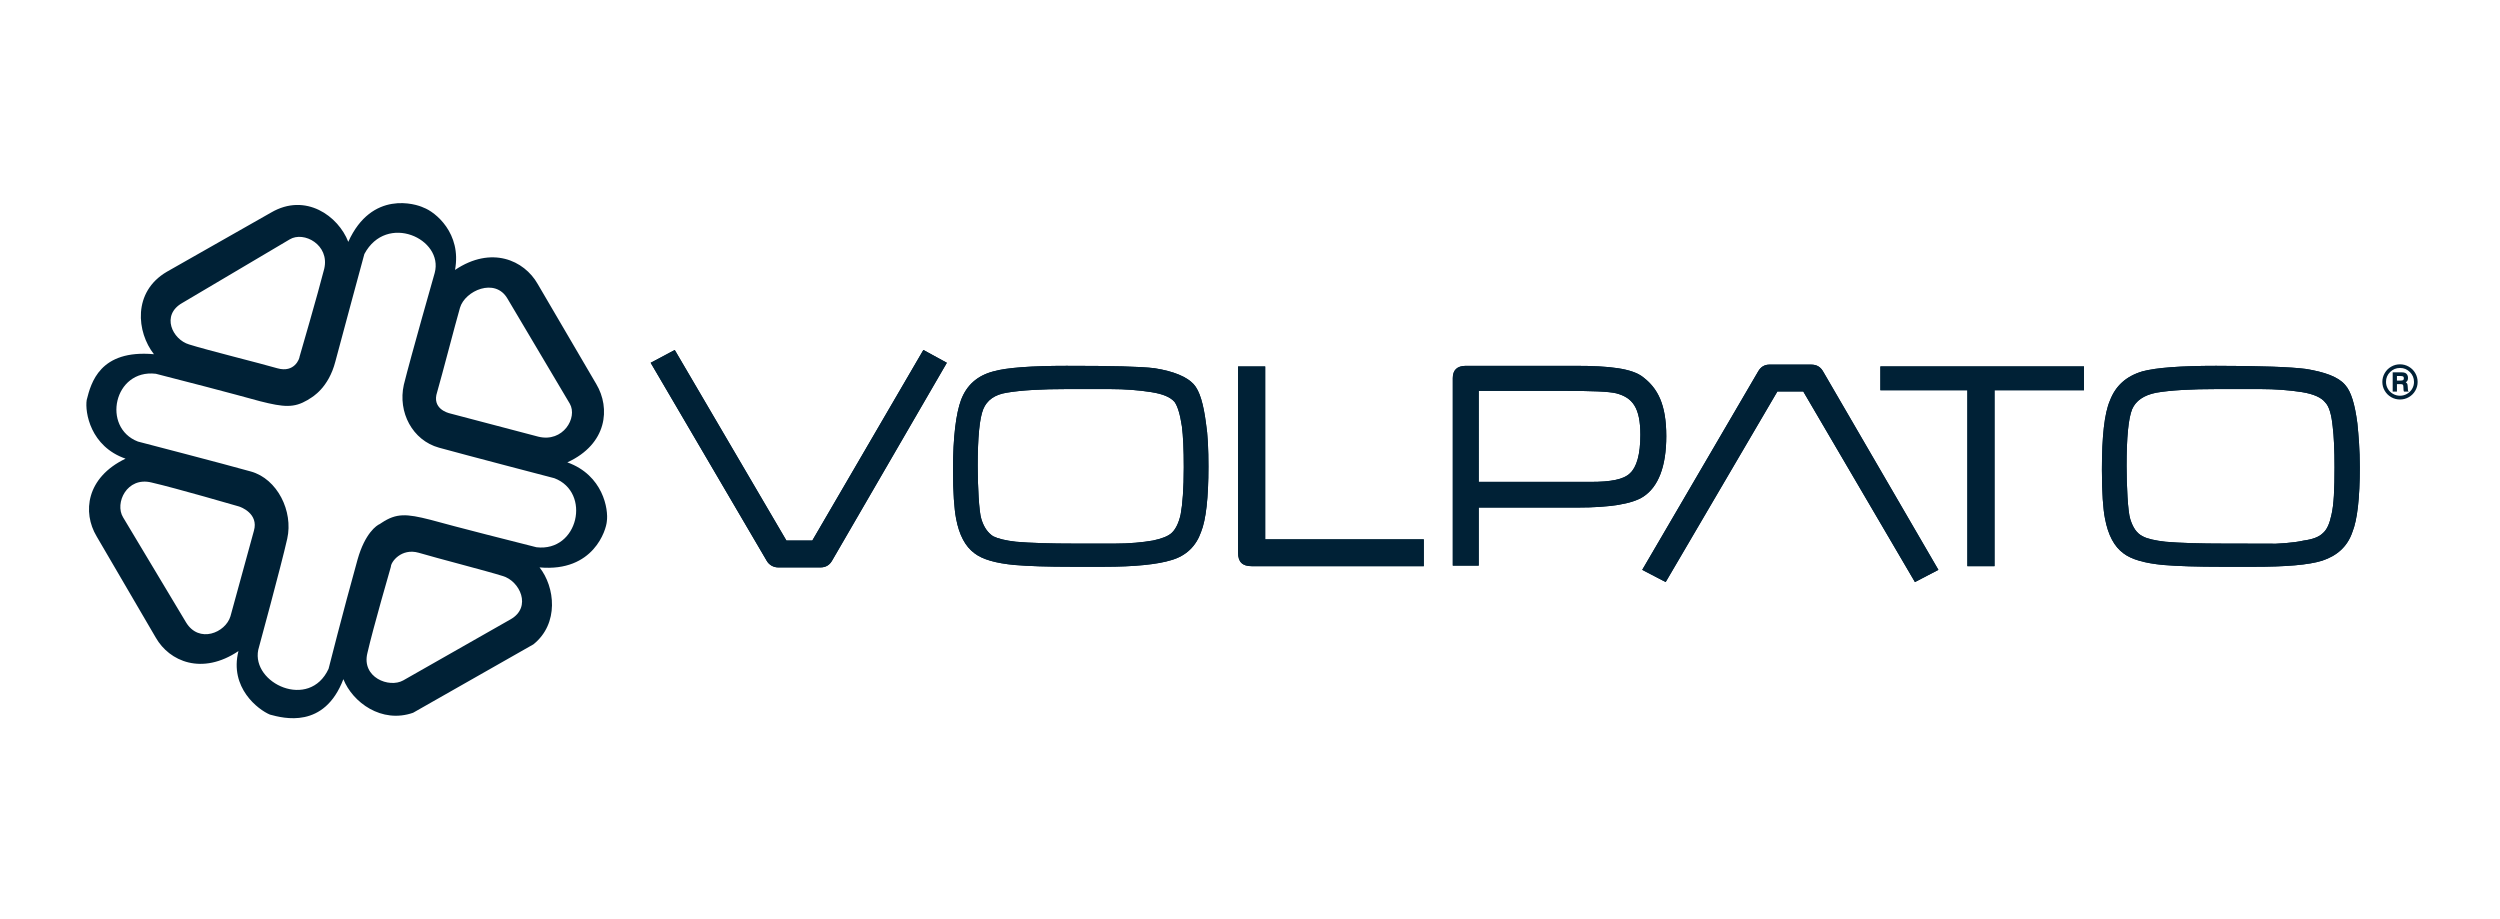 <?xml version="1.0" encoding="iso-8859-1"?>
<!-- Generator: Adobe Illustrator 29.5.0, SVG Export Plug-In . SVG Version: 9.03 Build 0)  -->
<svg version="1.1" id="Layer_1" xmlns="http://www.w3.org/2000/svg" xmlns:xlink="http://www.w3.org/1999/xlink" x="0px" y="0px"
	 viewBox="0 0 343 126.11" style="enable-background:new 0 0 343 126.11;" xml:space="preserve">
<path style="fill:#1D2D50;" d="M172.741,71.22"/>
<path style="fill:#1D2D50;" d="M172.741,73.22"/>
<g>
	<defs>
		<rect id="SVGID_1_" x="11.301" y="26.055" width="320.398" height="74"/>
	</defs>
	<clipPath id="SVGID_00000088105501192769998020000003004808580996020158_">
		<use xlink:href="#SVGID_1_"  style="overflow:visible;"/>
	</clipPath>
	<path style="clip-path:url(#SVGID_00000088105501192769998020000003004808580996020158_);fill:#002136;" d="M129.906,49.774
		l-15.748,27.151c-0.338,0.589-0.844,0.924-1.606,0.924h-5.757c-0.679,0-1.271-0.334-1.609-0.924L89.272,49.774l3.301-1.759
		l15.321,26.147h3.556l15.238-26.147L129.906,49.774z"/>
	<path style="clip-path:url(#SVGID_00000088105501192769998020000003004808580996020158_);fill:#002136;" d="M129.906,49.774
		l-15.748,27.151c-0.338,0.589-0.844,0.924-1.606,0.924h-5.757c-0.679,0-1.271-0.334-1.609-0.924L89.272,49.774l3.301-1.759
		l15.321,26.147h3.556l15.238-26.147L129.906,49.774z"/>
	<path style="clip-path:url(#SVGID_00000088105501192769998020000003004808580996020158_);fill:#002136;" d="M162.412,64.105
		c0-2.434-0.083-4.276-0.255-5.614c-0.252-1.679-0.593-2.768-1.013-3.355c-0.593-0.669-1.609-1.09-3.218-1.341
		c-1.609-0.252-3.47-0.417-5.757-0.417h-5.671c-3.642,0-6.436,0.166-8.382,0.5c-1.606,0.252-2.708,1.007-3.218,2.265
		c-0.507,1.255-0.758,3.855-0.758,7.793c0,2.597,0.166,6.286,0.507,7.293c0.338,1.09,0.847,1.841,1.609,2.345
		c0.675,0.334,1.692,0.586,3.132,0.752c1.947,0.169,4.655,0.255,8.21,0.255h5.333c2.033,0,3.81-0.169,5.25-0.42
		c1.185-0.252,2.115-0.586,2.622-1.09c0.51-0.503,0.933-1.341,1.185-2.514C162.243,69.218,162.412,67.036,162.412,64.105
		 M165.799,64.019c0,4.276-0.338,7.293-1.016,8.968c-0.675,1.928-2.033,3.269-4.062,3.855c-1.864,0.586-4.996,0.921-9.313,0.921
		h-4.317c-3.304,0-6.012-0.083-7.959-0.252c-2.539-0.252-4.317-0.752-5.416-1.59c-1.271-0.924-2.119-2.517-2.542-4.779
		c-0.252-1.341-0.421-3.52-0.421-6.706c0-4.524,0.421-7.71,1.099-9.551c0.761-2.014,2.201-3.352,4.486-3.941
		c1.778-0.5,5.164-0.752,9.991-0.752c6.095,0,10.157,0.083,12.103,0.334c2.625,0.417,4.403,1.176,5.333,2.179
		c0.847,0.924,1.357,2.765,1.695,5.365C165.716,59.664,165.799,61.671,165.799,64.019"/>
	<path style="clip-path:url(#SVGID_00000088105501192769998020000003004808580996020158_);fill:#002136;" d="M162.412,64.105
		c0-2.434-0.083-4.276-0.255-5.614c-0.252-1.679-0.593-2.768-1.013-3.355c-0.593-0.669-1.609-1.09-3.218-1.341
		c-1.609-0.252-3.47-0.417-5.757-0.417h-5.671c-3.642,0-6.436,0.166-8.382,0.5c-1.606,0.252-2.708,1.007-3.218,2.265
		c-0.507,1.255-0.758,3.855-0.758,7.793c0,2.597,0.166,6.286,0.507,7.293c0.338,1.09,0.847,1.841,1.609,2.345
		c0.675,0.334,1.692,0.586,3.132,0.752c1.947,0.169,4.655,0.255,8.21,0.255h5.333c2.033,0,3.81-0.169,5.25-0.42
		c1.185-0.252,2.115-0.586,2.622-1.09c0.51-0.503,0.933-1.341,1.185-2.514C162.243,69.218,162.412,67.036,162.412,64.105
		 M165.799,64.019c0,4.276-0.338,7.293-1.016,8.968c-0.675,1.928-2.033,3.269-4.062,3.855c-1.864,0.586-4.996,0.921-9.313,0.921
		h-4.317c-3.304,0-6.012-0.083-7.959-0.252c-2.539-0.252-4.317-0.752-5.416-1.59c-1.271-0.924-2.119-2.517-2.542-4.779
		c-0.252-1.341-0.421-3.52-0.421-6.706c0-4.524,0.421-7.71,1.099-9.551c0.761-2.014,2.201-3.352,4.486-3.941
		c1.778-0.5,5.164-0.752,9.991-0.752c6.095,0,10.157,0.083,12.103,0.334c2.625,0.417,4.403,1.176,5.333,2.179
		c0.847,0.924,1.357,2.765,1.695,5.365C165.716,59.664,165.799,61.671,165.799,64.019"/>
	<path style="clip-path:url(#SVGID_00000088105501192769998020000003004808580996020158_);fill:#002136;" d="M195.344,77.68h-23.617
		c-1.271,0-1.864-0.586-1.864-1.845V50.275h3.724v23.719h21.757V77.68z"/>
	<path style="clip-path:url(#SVGID_00000088105501192769998020000003004808580996020158_);fill:#002136;" d="M195.344,77.68h-23.617
		c-1.271,0-1.864-0.586-1.864-1.845V50.275h3.724v23.719h21.757V77.68z"/>
	<path style="clip-path:url(#SVGID_00000088105501192769998020000003004808580996020158_);fill:#002136;" d="M228.615,59.832
		c0,4.19-1.102,6.955-3.132,8.296c-1.523,1.007-4.572,1.507-9.058,1.507h-2.37h-11.431l-0.083-3.52h12.444h3.301
		c2.708,0,4.489-0.334,5.333-1.169c0.933-0.838,1.44-2.603,1.44-5.282c0-3.772-1.099-5.11-3.301-5.7
		c-1.016-0.252-3.387-0.335-7.111-0.335h-11.766V77.6h-3.559v-25.73c0-1.09,0.593-1.676,1.781-1.676h15.066
		c4.572,0,7.79,0.335,9.313,1.59C227.429,53.295,228.615,55.474,228.615,59.832"/>
	<path style="clip-path:url(#SVGID_00000088105501192769998020000003004808580996020158_);fill:#002136;" d="M228.615,59.832
		c0,4.19-1.102,6.955-3.132,8.296c-1.523,1.007-4.572,1.507-9.058,1.507h-2.37h-11.431l0.013-3.52h12.342h3.307
		c2.708,0,4.489-0.334,5.333-1.169c0.933-0.838,1.44-2.603,1.44-5.282c0-3.772-1.099-5.11-3.301-5.7
		c-1.016-0.252-3.387-0.335-7.111-0.335h-11.766V77.6h-3.559v-25.73c0-1.09,0.593-1.676,1.781-1.676h15.066
		c4.572,0,7.79,0.335,9.313,1.59C227.429,53.295,228.615,55.474,228.615,59.832"/>
	<path style="clip-path:url(#SVGID_00000088105501192769998020000003004808580996020158_);fill:#002136;" d="M273.648,77.68h-3.724
		V53.158h3.724V77.68z M285.923,53.543h-27.934v-3.269h27.934V53.543z"/>
	<path style="clip-path:url(#SVGID_00000088105501192769998020000003004808580996020158_);fill:#002136;" d="M273.648,77.68h-3.724
		V53.158h3.724V77.68z M285.923,53.543h-27.934v-3.269h27.934V53.543z"/>
	<path style="clip-path:url(#SVGID_00000088105501192769998020000003004808580996020158_);fill:#002136;" d="M320.297,64.105
		c0-2.348-0.086-4.276-0.255-5.614c-0.169-1.679-0.51-2.768-1.016-3.272c-0.51-0.669-1.609-1.172-3.218-1.424
		c-1.609-0.252-3.556-0.417-5.754-0.417h-5.757c-3.728,0-6.522,0.166-8.468,0.5c-1.692,0.338-2.791,1.09-3.301,2.265
		c-0.51,1.255-0.761,3.855-0.761,7.793c0,2.597,0.169,6.286,0.507,7.293c0.341,1.09,0.847,1.928,1.695,2.345
		c0.593,0.334,1.692,0.589,3.132,0.752c1.947,0.169,4.655,0.255,8.296,0.255c6.518,0,8.296,0,5.333,0.083
		c2.115-0.083,3.893-0.169,5.333-0.5c1.268-0.169,2.115-0.507,2.622-1.007c0.593-0.503,0.934-1.341,1.188-2.517
		C320.211,69.218,320.297,67.122,320.297,64.105 M323.766,64.105c0,4.19-0.338,7.206-1.016,8.882
		c-0.679,2.01-2.115,3.266-4.148,3.938c-1.864,0.586-4.996,0.838-9.395,0.838h-4.317c-3.39,0-6.098-0.083-8.127-0.252
		c-2.539-0.252-4.317-0.752-5.419-1.59c-1.271-0.924-2.115-2.514-2.539-4.779c-0.255-1.255-0.424-3.52-0.424-6.703
		c0-4.527,0.338-7.71,1.099-9.472c0.765-2.01,2.205-3.352,4.489-4.024c1.861-0.5,5.247-0.752,10.074-0.752
		c6.264,0,10.326,0.169,12.275,0.421c2.622,0.417,4.486,1.09,5.416,2.176c0.847,0.924,1.354,2.683,1.695,5.282
		C323.597,59.743,323.766,61.671,323.766,64.105"/>
	<path style="clip-path:url(#SVGID_00000088105501192769998020000003004808580996020158_);fill:#002136;" d="M320.297,64.105
		c0-2.348-0.086-4.276-0.255-5.614c-0.169-1.679-0.51-2.768-1.016-3.272c-0.51-0.669-1.609-1.172-3.218-1.424
		c-1.609-0.252-3.556-0.417-5.754-0.417h-5.757c-3.728,0-6.522,0.166-8.468,0.5c-1.692,0.338-2.791,1.09-3.301,2.265
		c-0.51,1.255-0.761,3.855-0.761,7.793c0,2.597,0.169,6.286,0.507,7.293c0.341,1.09,0.847,1.928,1.695,2.345
		c0.593,0.334,1.692,0.589,3.132,0.752c1.947,0.169,4.655,0.255,8.296,0.255c6.518,0,8.296,0,5.333,0.083
		c2.115-0.083,3.893-0.169,5.333-0.5c1.268-0.169,2.115-0.507,2.622-1.007c0.593-0.503,0.934-1.341,1.188-2.517
		C320.211,69.218,320.297,67.122,320.297,64.105 M323.766,64.105c0,4.19-0.338,7.206-1.016,8.882
		c-0.679,2.01-2.115,3.266-4.148,3.938c-1.864,0.586-4.996,0.838-9.395,0.838h-4.317c-3.39,0-6.098-0.083-8.127-0.252
		c-2.539-0.252-4.317-0.752-5.419-1.59c-1.271-0.924-2.115-2.514-2.539-4.779c-0.255-1.255-0.424-3.52-0.424-6.703
		c0-4.527,0.338-7.71,1.099-9.472c0.765-2.01,2.205-3.352,4.489-4.024c1.861-0.5,5.247-0.752,10.074-0.752
		c6.264,0,10.326,0.169,12.275,0.421c2.622,0.417,4.486,1.09,5.416,2.176c0.847,0.924,1.354,2.683,1.695,5.282
		C323.597,59.743,323.766,61.671,323.766,64.105"/>
	<path style="clip-path:url(#SVGID_00000088105501192769998020000003004808580996020158_);fill:#002136;" d="M262.73,79.859
		l-15.321-26.147h-3.556l-15.324,26.147l-3.215-1.676l15.914-27.237c0.338-0.586,0.844-0.921,1.523-0.921h5.757
		c0.761,0,1.271,0.334,1.609,0.921l15.831,27.237L262.73,79.859z"/>
	<path style="clip-path:url(#SVGID_00000088105501192769998020000003004808580996020158_);fill:#002136;" d="M262.73,79.859
		l-15.321-26.147h-3.556l-15.324,26.147l-3.215-1.676l15.914-27.237c0.338-0.586,0.844-0.921,1.523-0.921h5.757
		c0.761,0,1.271,0.334,1.609,0.921l15.831,27.237L262.73,79.859z"/>
	
		<path style="clip-path:url(#SVGID_00000088105501192769998020000003004808580996020158_);fill-rule:evenodd;clip-rule:evenodd;fill:#002136;" d="
		M59.639,37.451c0,0-3.301,11.565-4.234,15.34c-0.844,3.772,1.188,7.624,4.827,8.631c3.638,1.007,15.831,4.19,15.831,4.19
		c5.078,1.931,3.301,10.141-2.456,9.472c-2.37-0.589-11.259-2.851-14.56-3.772c-3.301-0.841-4.658-0.924-6.687,0.417l-0.255,0.169
		c-0.424,0.169-2.029,1.259-3.046,4.862c-2.033,7.29-3.979,14.999-3.979,14.999c-2.625,5.7-10.584,2.01-9.65-2.6
		c0,0,3.132-11.479,3.979-15.251c0.844-3.769-1.357-8.213-4.996-9.22c-3.556-1.004-15.493-4.107-15.493-4.107
		c-4.992-1.924-3.301-9.969,2.456-9.3c2.37,0.586,11.004,2.848,14.308,3.769c3.301,0.838,4.655,0.924,6.515-0.165l0.255-0.166
		c0.424-0.252,2.625-1.51,3.556-5.114c0.593-2.262,3.979-14.751,3.979-14.751C53.035,29.158,60.911,32.761,59.639,37.451
		 M61.755,56.726c-0.338-0.08-2.539-0.669-1.778-2.931c0.679-2.345,2.456-9.217,3.132-11.565c0.679-2.345,4.827-4.19,6.518-1.255
		l8.551,14.413c1.102,1.928-0.93,5.362-4.317,4.524L61.755,56.726z M55.322,93.352c-1.947,1.09-5.757-0.421-4.91-3.772
		c0.761-3.352,3.215-11.817,3.215-11.817c0-0.669,1.44-2.597,3.81-1.927c2.539,0.755,9.399,2.514,11.514,3.186
		c2.37,0.669,4.062,4.272,1.099,5.951L55.322,93.352z M31.619,84.552c-0.679,2.265-4.317,3.772-6.095,0.838l-8.637-14.413
		c-1.185-1.927,0.51-5.614,3.896-4.779c3.301,0.755,11.935,3.269,11.935,3.269c0.341,0.083,2.794,1.004,2.119,3.352L31.619,84.552z
		 M21.121,48.599c-7.449-0.669-8.634,3.941-9.227,6.286c-0.255,1.679,0.507,6.369,5.333,8.044c-5.419,2.6-5.926,7.375-3.979,10.644
		l8.127,13.913c1.861,3.269,6.346,5.196,11.342,1.841c-1.268,5.031,2.711,8.048,4.32,8.717c1.861,0.503,7.449,2.01,10.074-4.862
		c1.268,3.186,5.247,6.12,9.564,4.61l16.506-9.386c3.556-2.848,2.966-7.879,0.847-10.558c7.449,0.669,9.144-5.196,9.226-6.289
		c0.255-1.673-0.507-6.365-5.416-8.124c5.502-2.517,5.926-7.461,3.979-10.73l-8.045-13.744c-1.861-3.269-6.346-5.279-11.342-1.927
		c0.93-5.027-2.708-7.962-4.317-8.548c-1.016-0.503-7.111-2.431-10.329,4.696c-1.354-3.524-5.84-6.793-10.584-4.024l-14.305,8.127
		C18.158,40.051,18.751,45.582,21.121,48.599 M39.746,32.844c1.947-1.176,5.502,0.752,4.741,4.024
		C43.64,40.22,41.1,48.937,41.1,48.937c0,0.249-0.679,2.262-3.049,1.59c-2.284-0.669-9.733-2.514-12.103-3.269
		c-2.288-0.669-3.896-4.024-0.933-5.696L39.746,32.844z"/>
	<path style="clip-path:url(#SVGID_00000088105501192769998020000003004808580996020158_);fill:#002136;" d="M331.699,52.403
		c0,0.43-0.108,0.832-0.325,1.204c-0.213,0.373-0.51,0.666-0.883,0.882c-0.373,0.214-0.777,0.322-1.211,0.322
		s-0.835-0.108-1.211-0.322c-0.373-0.217-0.669-0.51-0.886-0.882c-0.217-0.373-0.325-0.774-0.325-1.208
		c0-0.433,0.108-0.835,0.325-1.208c0.217-0.373,0.51-0.666,0.886-0.882c0.373-0.217,0.777-0.325,1.211-0.325
		s0.838,0.108,1.211,0.325c0.373,0.217,0.669,0.51,0.883,0.882C331.591,51.565,331.699,51.969,331.699,52.403 M331.202,52.409
		c0-0.535-0.188-0.991-0.564-1.364c-0.373-0.373-0.822-0.561-1.351-0.561c-0.532,0-0.988,0.185-1.364,0.558
		c-0.376,0.373-0.564,0.822-0.564,1.351c0,0.341,0.083,0.656,0.255,0.95c0.169,0.293,0.401,0.526,0.701,0.694
		c0.299,0.172,0.621,0.258,0.965,0.258c0.341,0,0.659-0.086,0.959-0.255c0.299-0.169,0.535-0.402,0.704-0.691
		C331.116,53.056,331.202,52.744,331.202,52.409 M328.277,51.081h1.172c0.249,0,0.427,0.029,0.545,0.083
		c0.115,0.054,0.207,0.14,0.28,0.258c0.07,0.118,0.105,0.261,0.105,0.427c0,0.14-0.022,0.258-0.067,0.347
		c-0.041,0.089-0.124,0.175-0.242,0.264c0.096,0.054,0.163,0.115,0.198,0.185c0.035,0.067,0.057,0.188,0.067,0.36
		c0.016,0.328,0.029,0.519,0.041,0.573c0.016,0.054,0.051,0.105,0.112,0.153h-0.663c-0.029-0.07-0.048-0.131-0.057-0.182
		c-0.006-0.048-0.013-0.131-0.013-0.249c-0.01-0.233-0.019-0.376-0.038-0.433c-0.019-0.054-0.054-0.095-0.102-0.121
		c-0.045-0.029-0.14-0.041-0.284-0.041h-0.471v1.026h-0.583V51.081z M328.86,51.59v0.628h0.487c0.185,0,0.309-0.025,0.373-0.076
		c0.061-0.051,0.089-0.131,0.089-0.242c0-0.112-0.029-0.191-0.089-0.239c-0.061-0.048-0.185-0.07-0.37-0.07H328.86z"/>
</g>
</svg>
